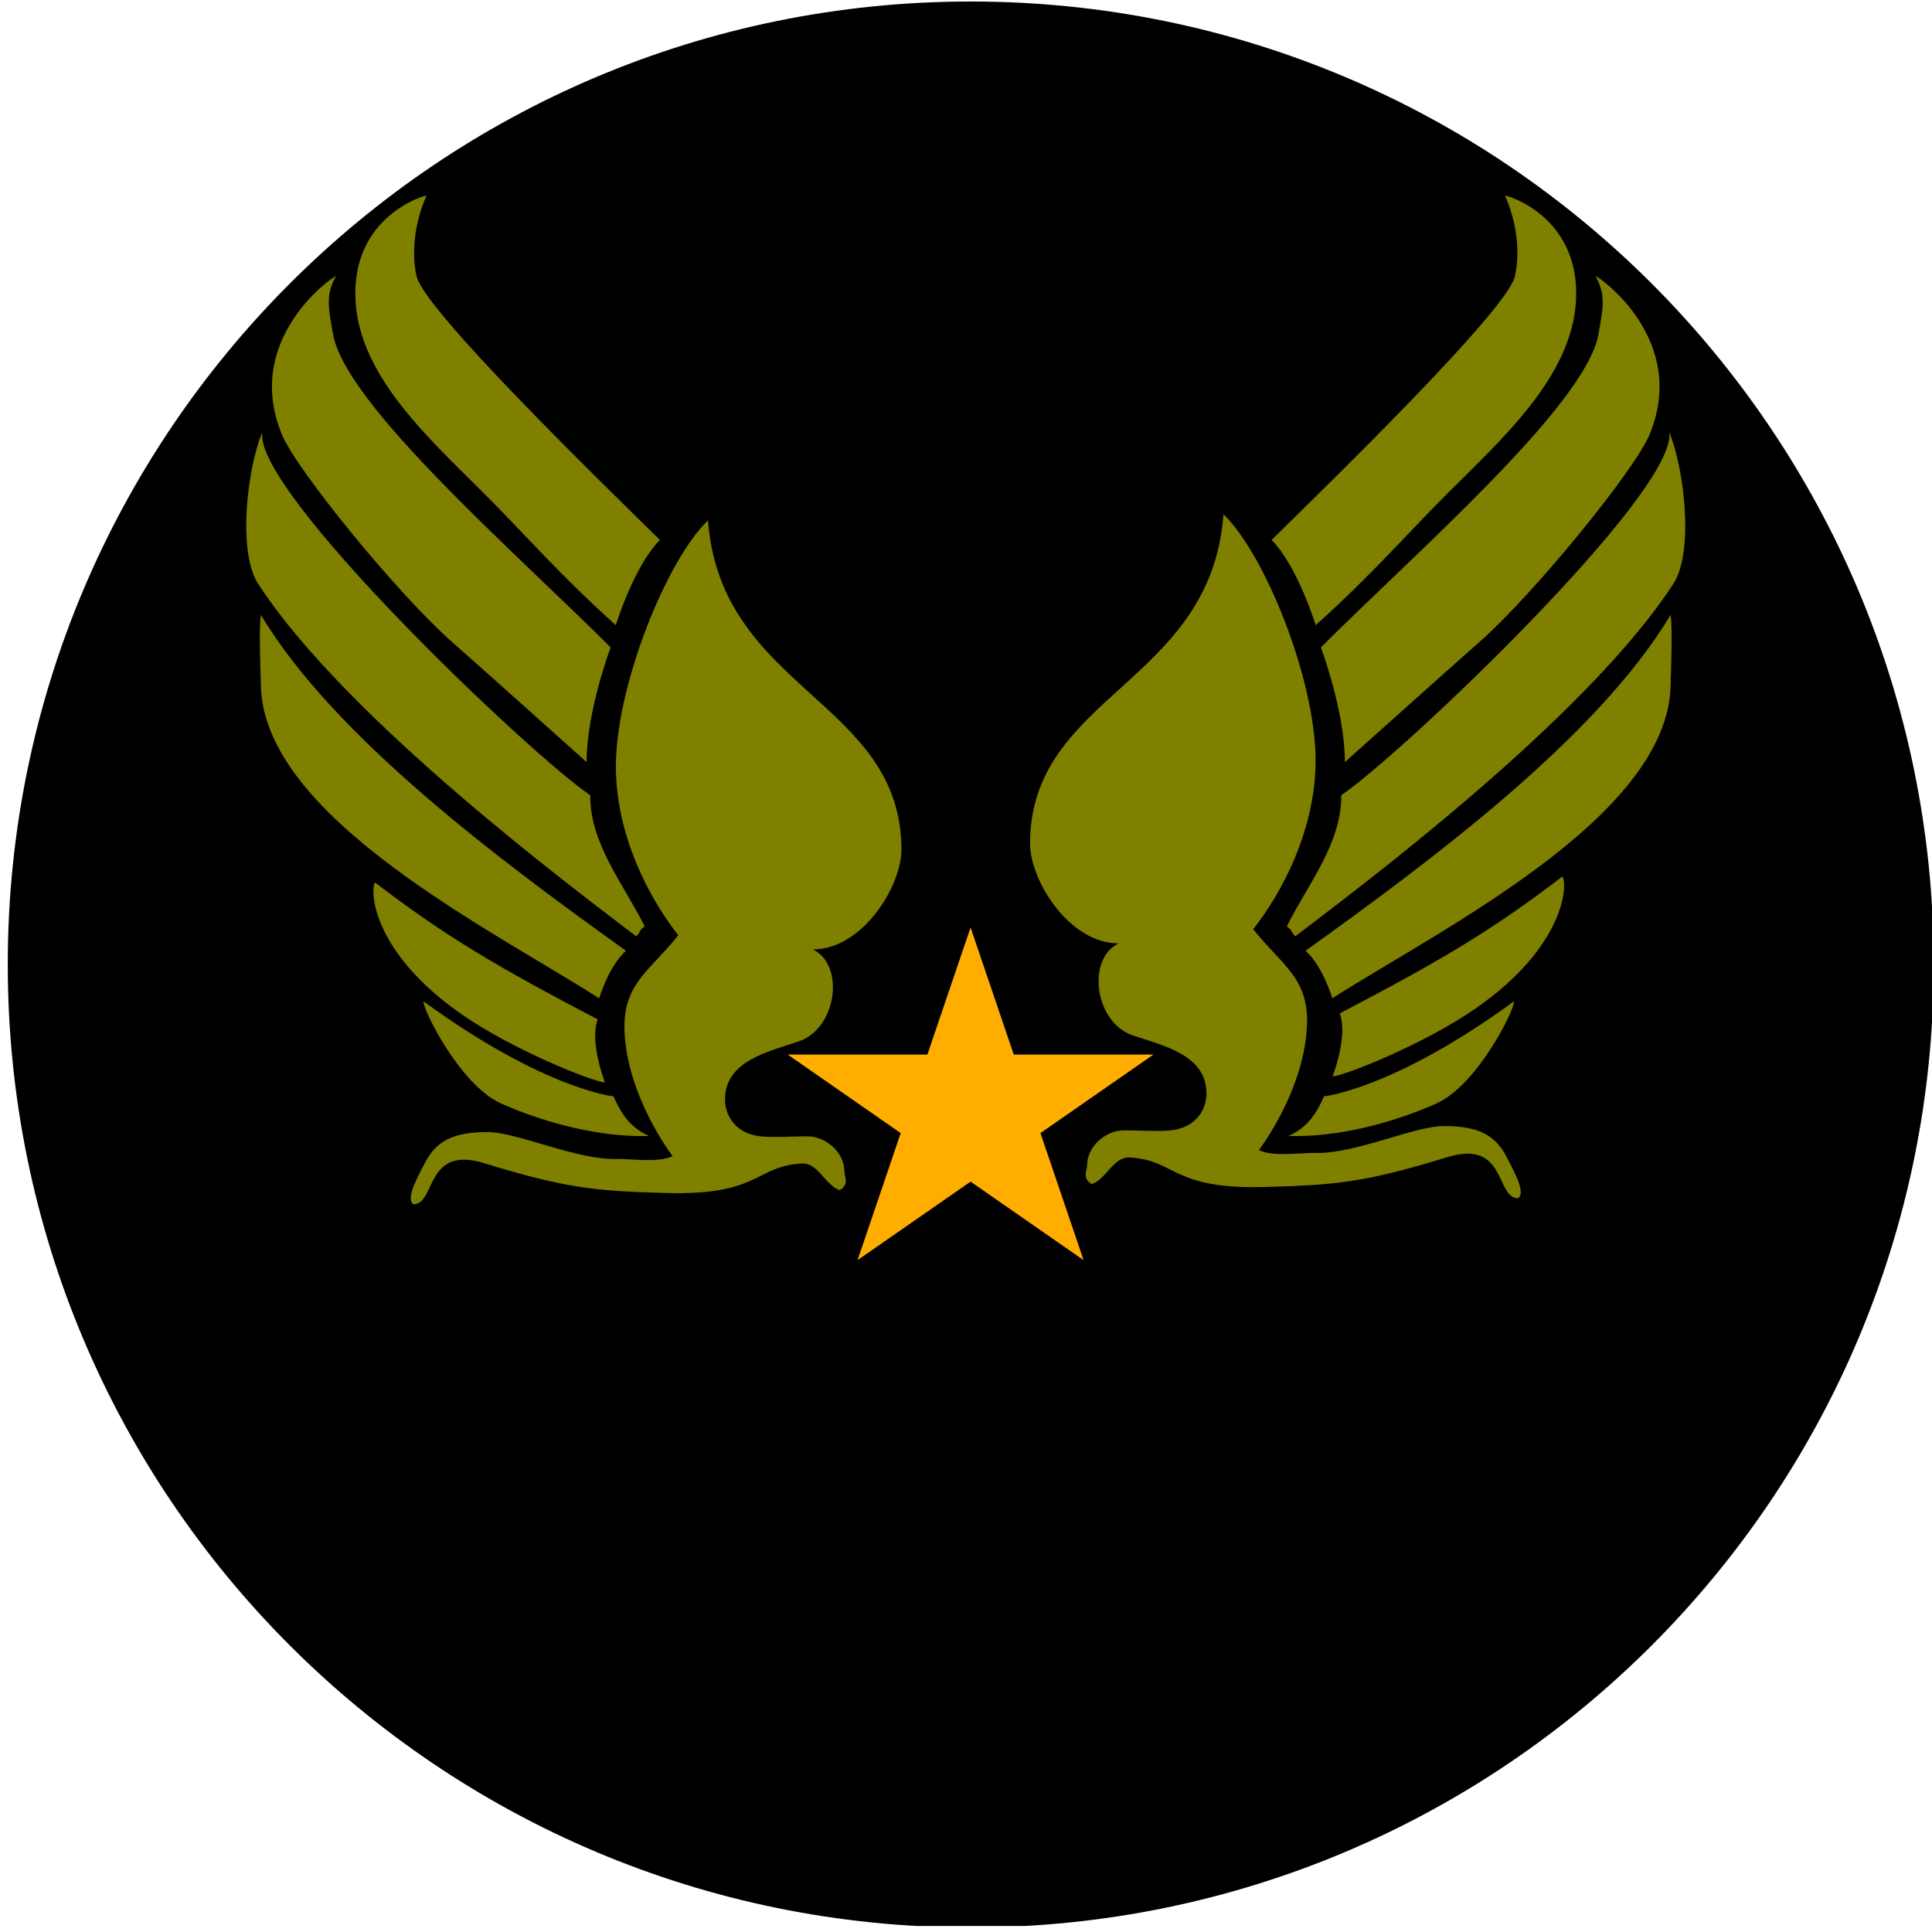 <?xml version="1.0"?><svg width="321" height="321" xmlns="http://www.w3.org/2000/svg" xmlns:undefined="http://www.w3.org/2000/svg" xmlns:xlink="http://www.w3.org/1999/xlink">
 <g>
  <title>Layer 1</title>
  <g id="svg_1">
   <defs>
    <rect id="XMLID_7_" width="321" height="321"/>
   </defs>
   <clipPath id="XMLID_9_">
    <use xlink:href="#XMLID_7_" y="-1" id="svg_2" x="0"/>
   </clipPath>
   <path clip-path="url(#XMLID_9_)" fill="#000000" d="m1.29,160.25c0,-88.367 71.633,-160 160,-160s160,71.633 160,160c0,88.367 -71.634,160 -160,160s-160,-71.633 -160,-160l0,0z" id="svg_3"/>
   <path clip-path="url(#XMLID_9_)" fill="#7f7f00" d="m187.663,192.313c-2.669,-0.144 -3.829,3.579 -6.26,4.431c-1.649,-0.943 -0.788,-2.243 -0.788,-3.094c0,-3.159 3.036,-5.85 6.196,-5.85c2.065,0 5.711,0.229 7.764,0c4.229,-0.471 5.879,-3.535 5.879,-6.114c0,-6.367 -7.021,-7.91 -12.229,-9.65c-6.351,-2.12 -7.765,-12.713 -2.357,-15.293c-8.235,0 -14.769,-10.485 -14.731,-16.683c0.146,-24.73 30.024,-26.38 32.146,-54.609c6.822,6.586 15.03,26.87 15.293,40.236c0.236,11.993 -5.738,22.867 -10.356,28.7c4.618,5.833 9.104,7.996 8.942,15.529c-0.235,11.063 -8,21.172 -8,21.172c2.356,1.178 7.356,0.408 9.179,0.471c6.821,0.236 16.472,-4.465 21.644,-4.465c5.468,0 8.471,1.414 10.356,5.172c0.98,1.956 3.3,5.892 1.885,6.822c-3.771,0 -1.885,-9.873 -11.771,-6.822c-13.85,4.275 -18.817,4.619 -30.114,4.949c-15.79,0.461 -14.823,-4.479 -22.678,-4.902l0,0z" id="svg_4"/>
   <path clip-path="url(#XMLID_9_)" fill="#7f7f00" d="m214.11,188.743c3.417,-1.591 4.701,-4.007 5.879,-6.586c0,0 11.522,-1.166 31.529,-15.765c0.412,0.766 -5.894,13.864 -12.914,16.979c-7.429,3.297 -16.494,5.608 -24.494,5.372l0,0z" id="svg_5"/>
   <path clip-path="url(#XMLID_9_)" fill="#7f7f00" d="m222.604,168.372c16.635,-8.701 25.25,-13.75 37,-22.75c0.942,1.649 0.149,11.828 -14.437,21.936c-8.438,5.848 -21.421,11.064 -23.765,11.3c0.001,-0.001 2.616,-6.715 1.202,-10.486l0,0z" id="svg_6"/>
   <path clip-path="url(#XMLID_9_)" fill="#7f7f00" d="m221.354,165.872c0,0 -1.5,-5.25 -4.439,-7.904c20.419,-14.646 48.425,-35.346 60.654,-55.811c0.354,2.475 0.053,9.284 0,11.758c-0.471,21.879 -38.565,40.657 -56.215,51.957l0,0z" id="svg_7"/>
   <path clip-path="url(#XMLID_9_)" fill="#7f7f00" d="m215.219,155.564c-1.002,-1.002 -0.295,-0.825 -1.414,-1.649c3.652,-7.306 9.05,-13.663 9.05,-21.793c10,-6.75 56.069,-50.607 54.479,-60.328c2.475,5.891 4.169,19.839 0.707,25.178c-14.687,22.65 -53.437,51.4 -62.822,58.592l0,0z" id="svg_8"/>
   <path clip-path="url(#XMLID_9_)" fill="#7f7f00" d="m223.454,126.616c0,-8.459 -3.993,-19.051 -3.993,-19.051c15.765,-15.765 43.993,-40.236 46.114,-52.006c0.867,-4.813 1.179,-6.623 -0.472,-9.687c0.413,0 15.59,10.456 8.943,26.394c-2.443,5.856 -19.12,26.344 -28.192,34.356c-6.54,5.774 -15.801,14.102 -22.4,19.994l0,0z" id="svg_9"/>
   <path clip-path="url(#XMLID_9_)" fill="#7f7f00" d="m218.604,103.872c0,0 -3.032,-9.857 -7.333,-14.158c9.604,-9.448 39.083,-38.091 40.425,-43.792c0.837,-3.555 0.472,-8.707 -1.649,-13.42c0.412,-0.059 12.502,3.492 11.807,17.371c-0.633,12.651 -12.295,23.045 -21.249,32c-7.248,7.245 -12.351,13.304 -22.001,21.999l0,0z" id="svg_10"/>
   <polygon clip-path="url(#XMLID_9_)" fill="#ffae00" points="180.04,209.375 161.26,196.326 142.48,209.375 149.653,188.262 130.873,175.213 154.087,175.213 161.26,154.1 168.433,175.213 191.647,175.213 172.867,188.262 180.04,209.375 " id="svg_11"/>
   <path clip-path="url(#XMLID_9_)" fill="#7f7f00" d="m133.252,193.313c2.669,-0.144 3.83,3.579 6.26,4.431c1.65,-0.943 0.788,-2.243 0.788,-3.094c0,-3.159 -3.036,-5.85 -6.196,-5.85c-2.065,0 -5.711,0.229 -7.764,0c-4.229,-0.471 -5.879,-3.535 -5.879,-6.114c0,-6.367 7.022,-7.91 12.229,-9.65c6.35,-2.12 7.764,-12.713 2.356,-15.293c8.236,0 14.769,-10.485 14.732,-16.683c-0.146,-24.73 -30.025,-26.38 -32.146,-54.609c-6.821,6.586 -15.03,26.87 -15.293,40.236c-0.235,11.993 5.739,22.867 10.357,28.7c-4.618,5.833 -9.103,7.996 -8.943,15.529c0.236,11.063 8,21.172 8,21.172c-2.356,1.178 -7.356,0.408 -9.178,0.471c-6.822,0.236 -16.472,-4.465 -21.644,-4.465c-5.468,0 -8.471,1.414 -10.356,5.172c-0.981,1.956 -3.299,5.892 -1.885,6.822c3.771,0 1.885,-9.873 11.771,-6.822c13.85,4.275 18.817,4.619 30.115,4.949c15.788,0.461 14.821,-4.479 22.676,-4.902l0,0z" id="svg_13"/>
   <path clip-path="url(#XMLID_9_)" fill="#7f7f00" d="m107.805,188.743c-3.417,-1.591 -4.701,-4.007 -5.879,-6.586c0,0 -11.522,-1.166 -31.528,-15.765c-0.413,0.766 5.893,13.864 12.914,16.979c7.429,3.297 16.493,5.608 24.493,5.372l0,0z" id="svg_14"/>
   <path clip-path="url(#XMLID_9_)" fill="#7f7f00" d="m99.312,169.372c-16.635,-8.701 -25.25,-13.75 -37,-22.75c-0.943,1.649 -0.15,11.828 14.436,21.936c8.437,5.848 21.42,11.064 23.765,11.3c-0.001,-0.001 -2.616,-6.715 -1.201,-10.486l0,0z" id="svg_15"/>
   <path clip-path="url(#XMLID_9_)" fill="#7f7f00" d="m99.561,165.872c0,0 1.5,-5.25 4.439,-7.904c-20.418,-14.646 -48.425,-35.346 -60.654,-55.811c-0.354,2.475 -0.053,9.284 0,11.758c0.471,21.879 38.566,40.657 56.215,51.957l0,0z" id="svg_16"/>
   <path clip-path="url(#XMLID_9_)" fill="#7f7f00" d="m105.697,155.564c1.001,-1.002 0.294,-0.825 1.414,-1.649c-3.652,-7.306 -9.049,-13.663 -9.049,-21.793c-10,-6.75 -56.07,-50.607 -54.479,-60.328c-2.475,5.891 -4.169,19.839 -0.707,25.178c14.685,22.65 53.436,51.4 62.821,58.592l0,0z" id="svg_17"/>
   <path clip-path="url(#XMLID_9_)" fill="#7f7f00" d="m97.461,126.616c0,-8.459 3.994,-19.051 3.994,-19.051c-15.765,-15.765 -43.994,-40.236 -46.115,-52.007c-0.867,-4.813 -1.178,-6.623 0.472,-9.687c-0.413,0 -15.59,10.456 -8.943,26.394c2.442,5.856 19.12,26.344 28.193,34.356c6.539,5.775 15.8,14.103 22.399,19.995l0,0z" id="svg_18"/>
   <path clip-path="url(#XMLID_9_)" fill="#7f7f00" d="m102.312,103.872c0,0 3.032,-9.857 7.333,-14.158c-9.604,-9.448 -39.083,-38.091 -40.425,-43.792c-0.837,-3.555 -0.471,-8.707 1.65,-13.42c-0.413,-0.059 -12.502,3.492 -11.808,17.371c0.633,12.651 12.295,23.045 21.25,32c7.246,7.245 12.35,13.304 22,21.999l0,0z" id="svg_19"/>
  </g>
 </g>
</svg>